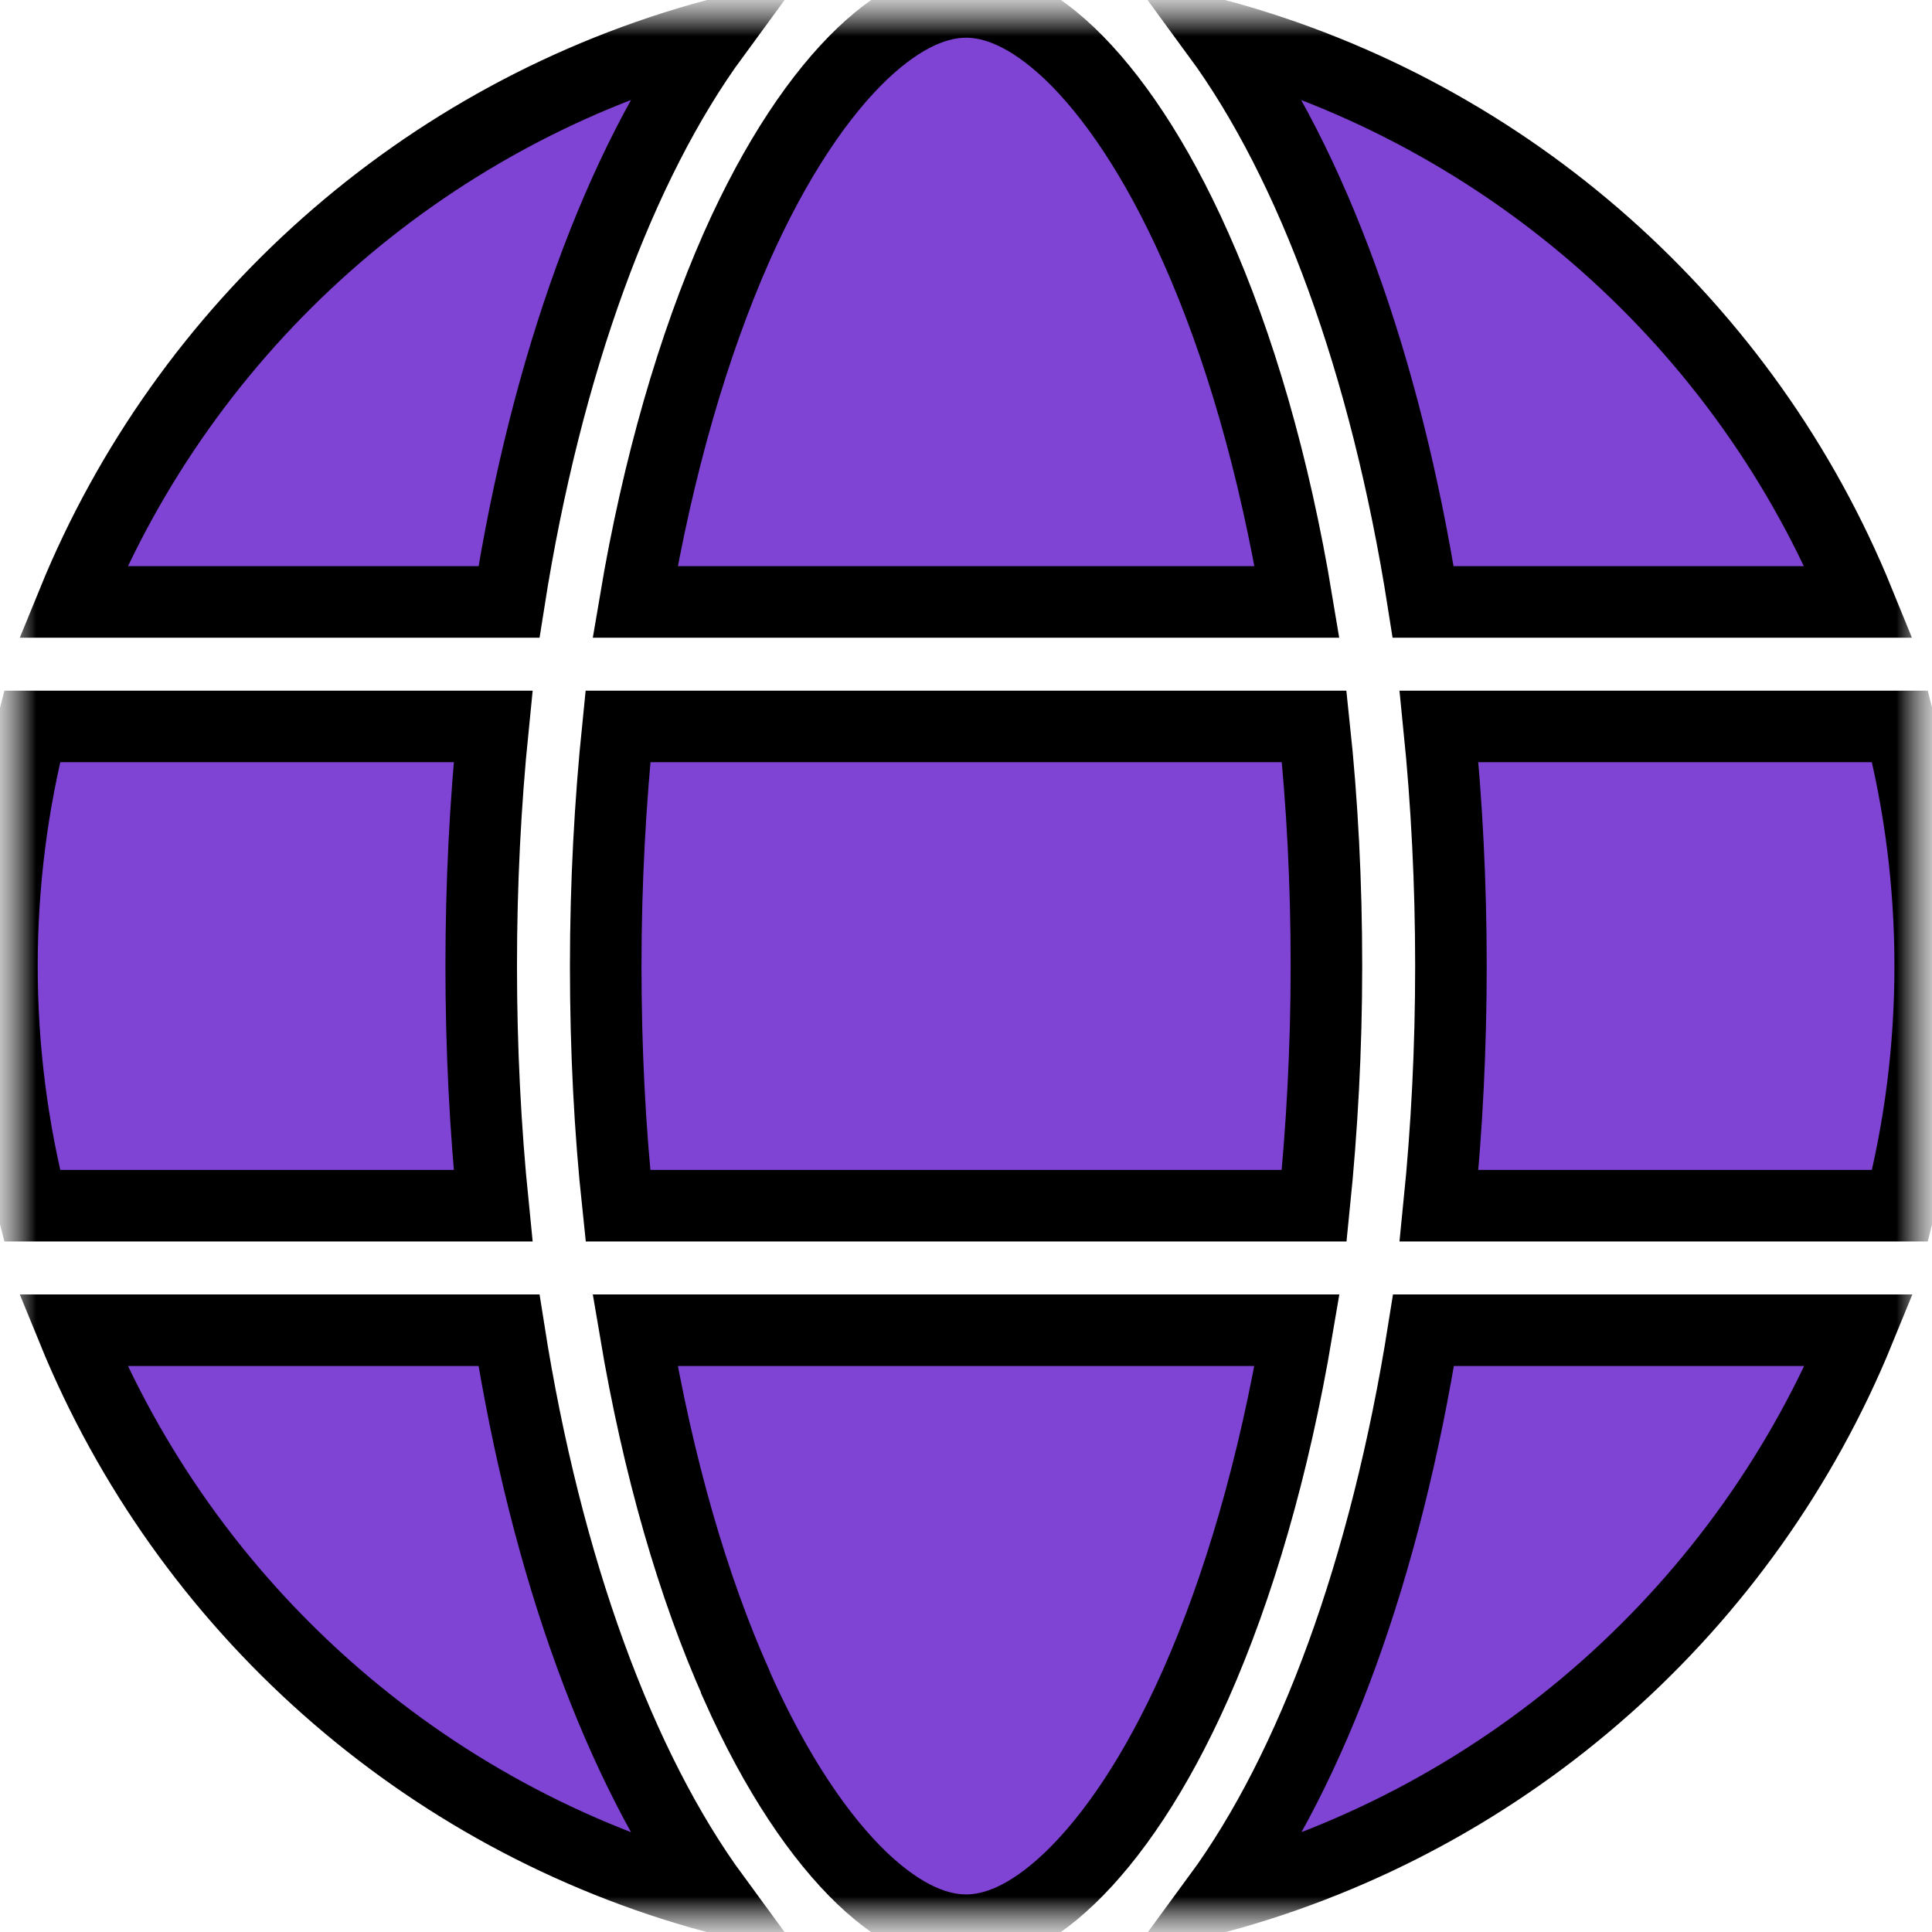 <svg xmlns="http://www.w3.org/2000/svg" width="27" height="27" viewBox="0 0 27 27" fill="none"><g clip-path="url(#clip0_153_153)"><g clip-path="url(#clip1_153_153)"><g clip-path="url(#clip2_153_153)"><mask id="mask0_153_153" style="mask-type:luminance" maskUnits="userSpaceOnUse" x="0" y="0" width="27" height="27"><path d="M27 0H0V27H27V0Z" fill="white"></path></mask><g mask="url(#mask0_153_153)"><mask id="mask1_153_153" style="mask-type:luminance" maskUnits="userSpaceOnUse" x="0" y="0" width="27" height="27"><path d="M0 0H27V27H0V0Z" fill="white"></path></mask><g mask="url(#mask1_153_153)"><path d="M19.889 8.412C19.366 5.087 18.339 2.295 17.016 0.489C21.091 1.591 24.405 4.553 25.976 8.412H19.889ZM16.709 3.455C17.317 4.817 17.81 6.502 18.126 8.412H8.876C9.197 6.507 9.69 4.822 10.293 3.455C10.845 2.213 11.46 1.314 12.053 0.748C12.64 0.192 13.125 0.027 13.501 0.027C13.877 0.027 14.362 0.192 14.949 0.748C15.541 1.314 16.157 2.213 16.709 3.455ZM7.113 8.412H1.021C2.597 4.553 5.906 1.591 9.986 0.489C8.663 2.295 7.636 5.087 7.113 8.412ZM12.053 26.254C11.461 25.688 10.847 24.792 10.295 23.552V23.547L10.293 23.541C9.685 22.18 9.197 20.495 8.876 18.59H18.126C17.805 20.495 17.312 22.18 16.709 23.541C16.157 24.784 15.541 25.683 14.949 26.249C14.362 26.81 13.877 26.975 13.501 26.975C13.125 26.975 12.64 26.81 12.053 26.254ZM19.894 18.59H25.981C24.405 22.449 21.096 25.411 17.021 26.513C18.345 24.707 19.366 21.915 19.894 18.59ZM18.537 13.501C18.537 14.662 18.475 15.782 18.366 16.85H8.636C8.522 15.782 8.465 14.662 8.465 13.501C8.465 12.34 8.527 11.22 8.636 10.152H18.366C18.48 11.22 18.537 12.34 18.537 13.501ZM26.553 16.85H20.111C20.22 15.771 20.277 14.652 20.277 13.501C20.277 12.35 20.22 11.231 20.111 10.152H26.553C26.829 11.225 26.975 12.345 26.975 13.501C26.975 14.657 26.829 15.777 26.553 16.85ZM0.027 13.501C0.027 12.345 0.173 11.225 0.449 10.152H6.891C6.782 11.231 6.725 12.35 6.725 13.501C6.725 14.652 6.782 15.771 6.891 16.85H0.449C0.173 15.777 0.027 14.657 0.027 13.501ZM9.986 26.513C5.906 25.411 2.597 22.449 1.021 18.59H7.113C7.636 21.915 8.663 24.707 9.986 26.513Z" fill="#7F44D3" stroke="black"></path></g></g></g></g></g><defs><clipPath id="clip0_153_153"><rect width="27" height="27" fill="white"></rect></clipPath><clipPath id="clip1_153_153"><rect width="27" height="27" fill="white"></rect></clipPath><clipPath id="clip2_153_153"><rect width="27" height="27" fill="white"></rect></clipPath></defs></svg>